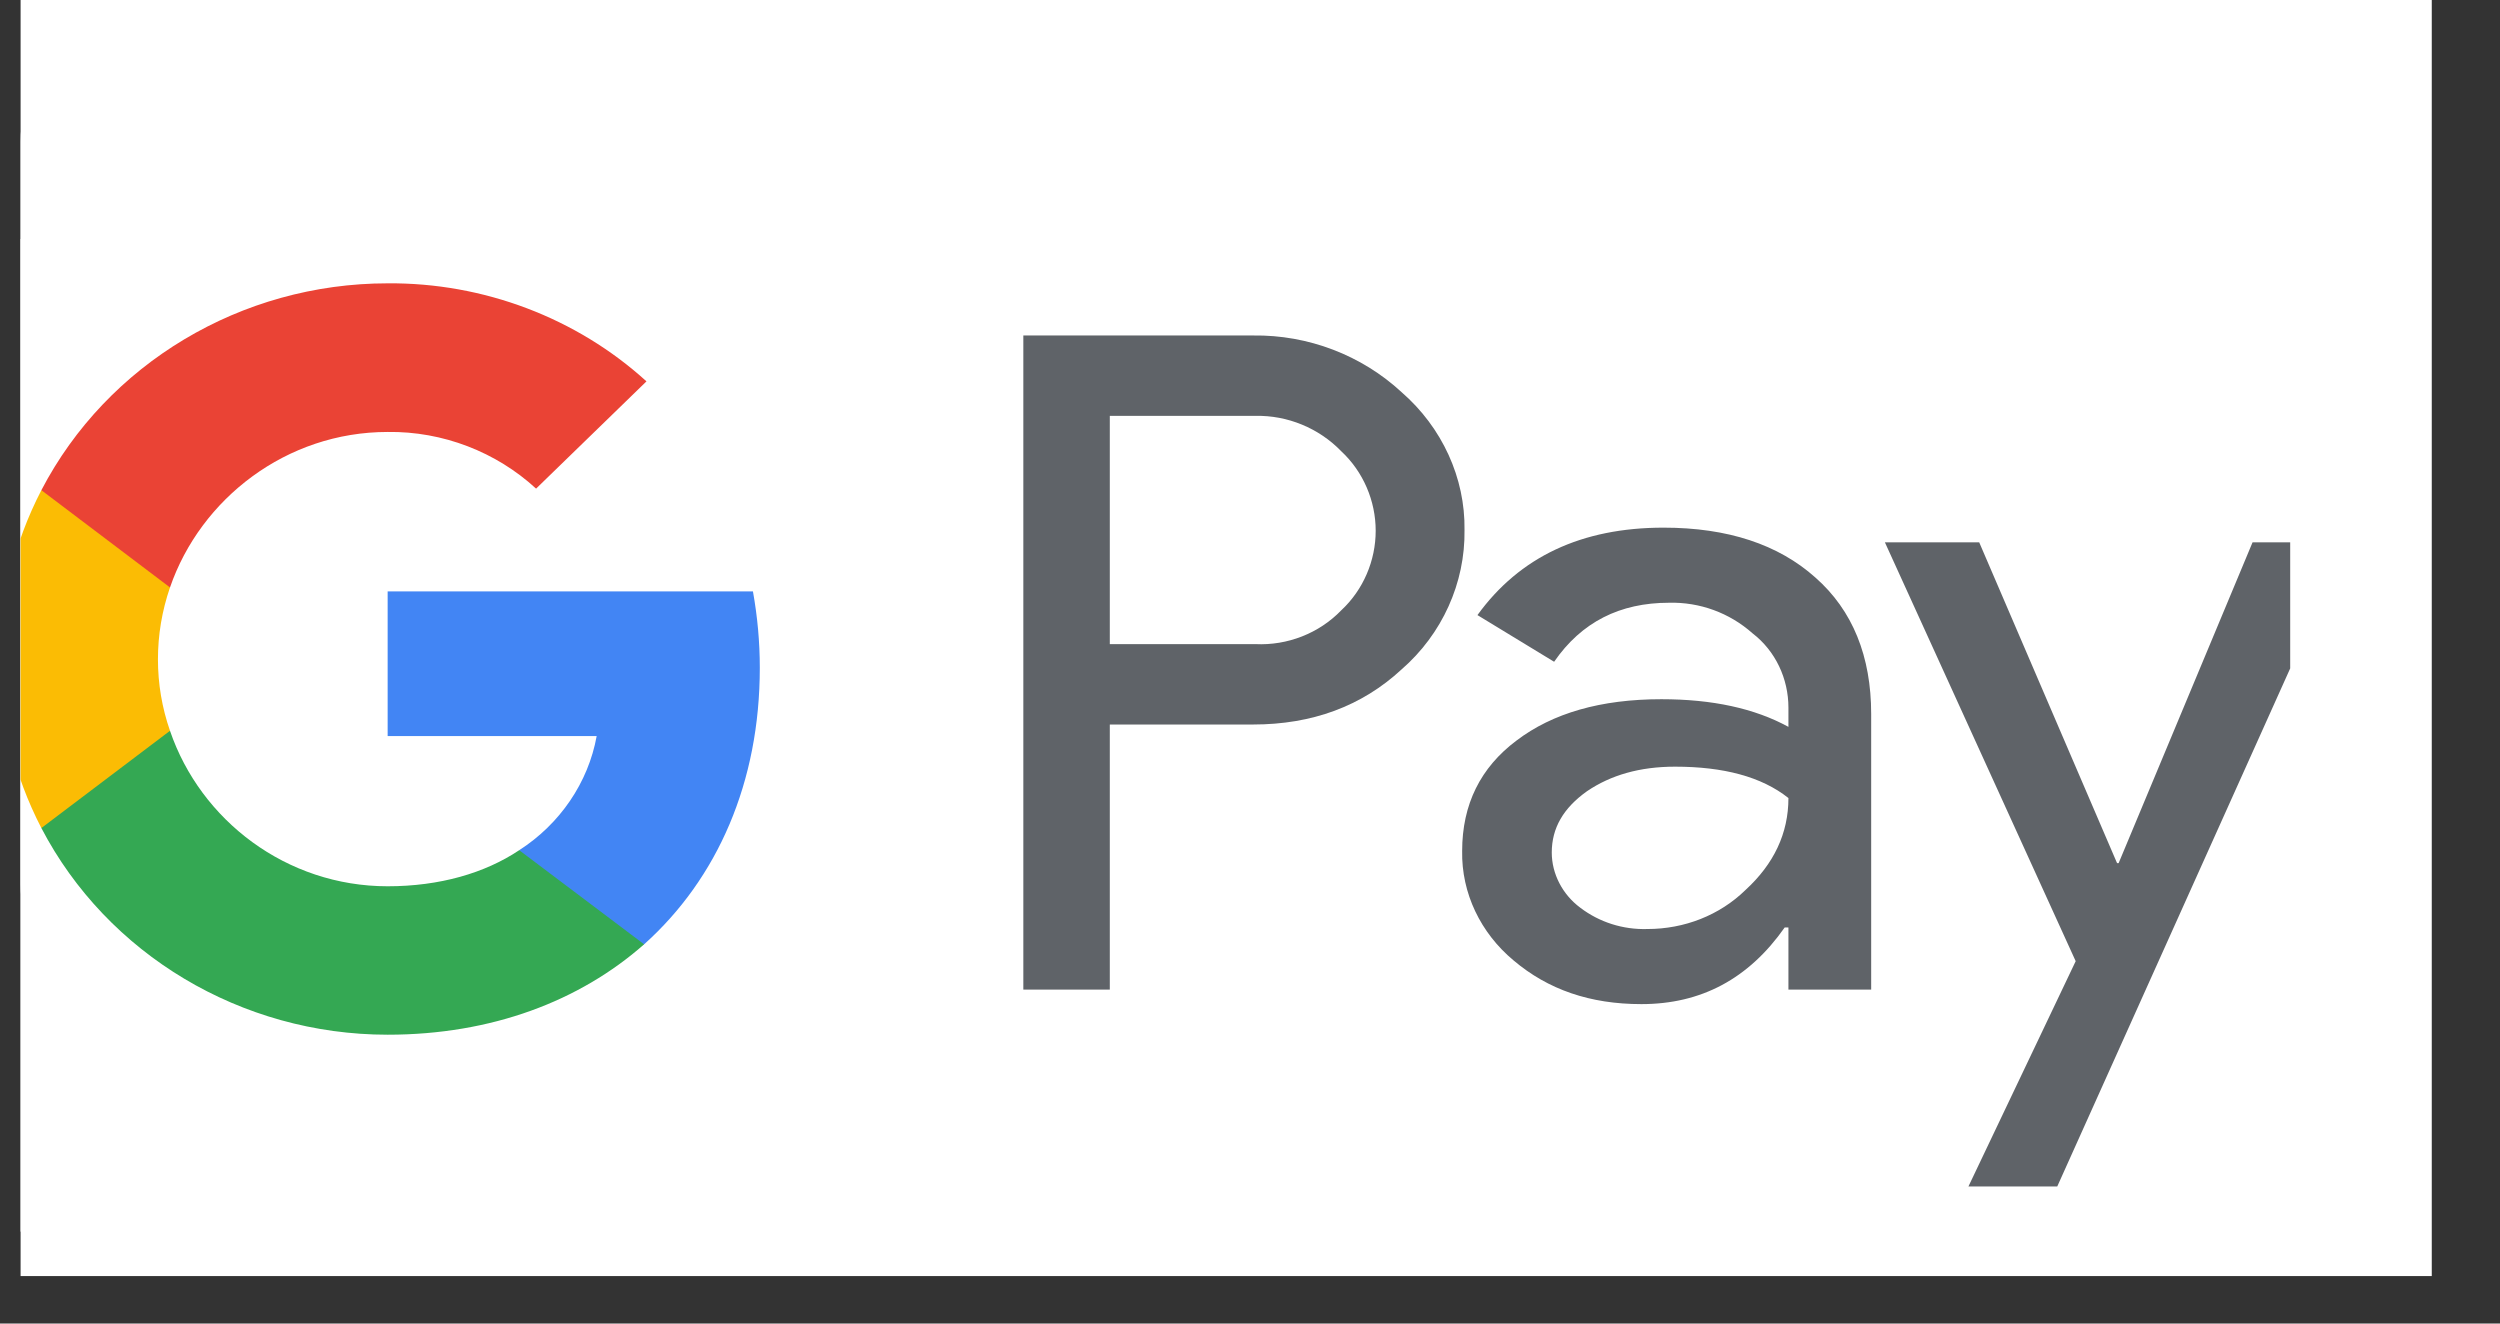 <svg xmlns="http://www.w3.org/2000/svg" xmlns:xlink="http://www.w3.org/1999/xlink" width="17" zoomAndPan="magnify" viewBox="0 0 12.75 6.75" height="9" preserveAspectRatio="xMidYMid meet" version="1.0"><rect x="0" y="0" width="12.75" height="6.75" fill="#333333" stroke="none"/><defs><clipPath id="0754e9bb3a"><path d="M 0.105 0 L 12.402 0 L 12.402 6.508 L 0.105 6.508 Z M 0.105 0 " clip-rule="nonzero"/></clipPath><clipPath id="5d0d483a17"><path d="M 0.105 0 L 11.547 0 L 11.547 5.23 L 0.105 5.23 Z M 0.105 0 " clip-rule="nonzero"/></clipPath><clipPath id="c5ae3c8d44"><path d="M 0.832 0 L 10.824 0 C 11.223 0 11.547 0.324 11.547 0.723 L 11.547 4.508 C 11.547 4.906 11.223 5.23 10.824 5.23 L 0.832 5.23 C 0.43 5.23 0.105 4.906 0.105 4.508 L 0.105 0.723 C 0.105 0.324 0.43 0 0.832 0 Z M 0.832 0 " clip-rule="nonzero"/></clipPath><clipPath id="31c2bd75f7"><path d="M 0.105 1.219 L 11.68 1.219 L 11.68 6.281 L 0.105 6.281 Z M 0.105 1.219 " clip-rule="nonzero"/></clipPath><clipPath id="eccb456f5d"><path d="M 5 1.219 L 8 1.219 L 8 6 L 5 6 Z M 5 1.219 " clip-rule="nonzero"/></clipPath><clipPath id="7ea28a2f60"><path d="M 9 2 L 11.68 2 L 11.68 6.281 L 9 6.281 Z M 9 2 " clip-rule="nonzero"/></clipPath><clipPath id="b7bd72f716"><path d="M 0.105 3 L 4 3 L 4 6 L 0.105 6 Z M 0.105 3 " clip-rule="nonzero"/></clipPath><clipPath id="c4249bd506"><path d="M 0.105 2 L 1 2 L 1 5 L 0.105 5 Z M 0.105 2 " clip-rule="nonzero"/></clipPath><clipPath id="cbf38cb303"><path d="M 0.105 1.219 L 4 1.219 L 4 3 L 0.105 3 Z M 0.105 1.219 " clip-rule="nonzero"/></clipPath></defs><g clip-path="url(#0754e9bb3a)"><path fill="#ffffff" d="M 0.105 0 L 12.402 0 L 12.402 6.508 L 0.105 6.508 Z M 0.105 0 " fill-opacity="1" fill-rule="nonzero"/></g><g clip-path="url(#5d0d483a17)"><g clip-path="url(#c5ae3c8d44)"><path fill="#ffffff" d="M 0.105 0 L 11.547 0 L 11.547 5.23 L 0.105 5.23 Z M 0.105 0 " fill-opacity="1" fill-rule="nonzero"/></g></g><g clip-path="url(#31c2bd75f7)"><path stroke-linecap="butt" transform="matrix(0.299, 0, 0, 0.299, -2.694, -2.171)" fill-opacity="1" fill="#ffffff" fill-rule="nonzero" stroke-linejoin="miter" d="M 4.004 0.494 L 53.997 0.494 C 54.467 0.494 54.91 0.585 55.341 0.768 C 55.772 0.938 56.151 1.199 56.477 1.525 C 56.803 1.851 57.051 2.23 57.234 2.661 C 57.417 3.091 57.495 3.535 57.495 4.005 L 57.495 35.998 C 57.495 36.468 57.417 36.912 57.234 37.342 C 57.051 37.773 56.803 38.152 56.477 38.478 C 56.151 38.804 55.772 39.052 55.341 39.235 C 54.91 39.418 54.467 39.496 53.997 39.496 L 4.004 39.496 C 3.534 39.496 3.09 39.418 2.659 39.235 C 2.229 39.052 1.85 38.804 1.524 38.478 C 1.197 38.152 0.949 37.773 0.767 37.342 C 0.584 36.912 0.506 36.468 0.506 35.998 L 0.506 4.005 C 0.506 3.535 0.584 3.091 0.767 2.661 C 0.949 2.23 1.197 1.851 1.524 1.525 C 1.85 1.199 2.229 0.938 2.659 0.768 C 3.09 0.585 3.534 0.494 4.004 0.494 Z M 4.004 0.494 " stroke="#f3f3f3" stroke-width="1" stroke-opacity="1" stroke-miterlimit="4"/></g><g clip-path="url(#eccb456f5d)"><path fill="#5f6368" d="M 5.66 5.047 L 5.66 3.695 L 6.391 3.695 C 6.691 3.695 6.945 3.602 7.148 3.414 C 7.355 3.234 7.473 2.973 7.469 2.703 C 7.473 2.438 7.355 2.18 7.148 2 C 6.945 1.812 6.672 1.707 6.391 1.711 L 5.219 1.711 L 5.219 5.047 Z M 5.66 3.285 L 5.66 2.121 L 6.402 2.121 C 6.566 2.117 6.727 2.184 6.84 2.301 C 6.953 2.406 7.016 2.555 7.016 2.707 C 7.016 2.859 6.953 3.008 6.84 3.113 C 6.727 3.23 6.566 3.293 6.402 3.285 Z M 5.66 3.285 " fill-opacity="1" fill-rule="evenodd"/></g><path fill="#5f6368" d="M 9.258 2.945 C 9.07 2.777 8.812 2.691 8.484 2.691 C 8.066 2.691 7.75 2.84 7.535 3.137 L 7.926 3.375 C 8.066 3.172 8.262 3.074 8.512 3.074 C 8.668 3.07 8.82 3.125 8.938 3.23 C 9.055 3.32 9.121 3.461 9.121 3.609 L 9.121 3.707 C 8.949 3.613 8.734 3.566 8.473 3.566 C 8.164 3.566 7.918 3.637 7.734 3.777 C 7.551 3.914 7.457 4.102 7.457 4.34 C 7.453 4.555 7.551 4.758 7.719 4.898 C 7.895 5.047 8.109 5.121 8.371 5.121 C 8.676 5.121 8.918 4.992 9.102 4.73 L 9.121 4.73 L 9.121 5.047 L 9.543 5.047 L 9.543 3.641 C 9.543 3.348 9.449 3.113 9.258 2.945 Z M 8.059 4.629 C 7.969 4.562 7.914 4.457 7.914 4.348 C 7.914 4.223 7.973 4.121 8.094 4.035 C 8.215 3.953 8.363 3.91 8.543 3.91 C 8.789 3.91 8.984 3.961 9.121 4.07 C 9.121 4.25 9.047 4.406 8.902 4.539 C 8.77 4.668 8.59 4.738 8.402 4.738 C 8.277 4.742 8.156 4.703 8.059 4.629 Z M 8.059 4.629 " fill-opacity="1" fill-rule="evenodd"/><g clip-path="url(#7ea28a2f60)"><path fill="#5f6368" d="M 11.969 2.766 L 10.492 6.051 L 10.039 6.051 L 10.586 4.902 L 9.613 2.766 L 10.094 2.766 L 10.797 4.402 L 10.805 4.402 L 11.488 2.766 Z M 11.969 2.766 " fill-opacity="1" fill-rule="evenodd"/></g><path fill="#4285f4" d="M 3.875 3.406 C 3.875 3.273 3.863 3.145 3.84 3.016 L 1.977 3.016 L 1.977 3.754 L 3.043 3.754 C 3 3.992 2.855 4.203 2.648 4.336 L 2.648 4.816 L 3.285 4.816 C 3.66 4.48 3.875 3.988 3.875 3.406 Z M 3.875 3.406 " fill-opacity="1" fill-rule="evenodd"/><g clip-path="url(#b7bd72f716)"><path fill="#34a853" d="M 1.977 5.277 C 2.508 5.277 2.957 5.105 3.285 4.816 L 2.648 4.336 C 2.473 4.453 2.242 4.52 1.977 4.52 C 1.461 4.52 1.023 4.184 0.867 3.727 L 0.211 3.727 L 0.211 4.223 C 0.547 4.867 1.23 5.277 1.977 5.277 Z M 1.977 5.277 " fill-opacity="1" fill-rule="evenodd"/></g><g clip-path="url(#c4249bd506)"><path fill="#fbbc04" d="M 0.867 3.727 C 0.785 3.492 0.785 3.234 0.867 2.996 L 0.867 2.5 L 0.211 2.5 C -0.07 3.043 -0.07 3.68 0.211 4.223 Z M 0.867 3.727 " fill-opacity="1" fill-rule="evenodd"/></g><g clip-path="url(#cbf38cb303)"><path fill="#ea4335" d="M 1.977 2.203 C 2.258 2.199 2.531 2.305 2.734 2.492 L 3.297 1.945 C 2.941 1.621 2.465 1.441 1.977 1.445 C 1.23 1.445 0.547 1.855 0.211 2.5 L 0.867 2.996 C 1.023 2.543 1.461 2.203 1.977 2.203 Z M 1.977 2.203 " fill-opacity="1" fill-rule="evenodd"/></g></svg>